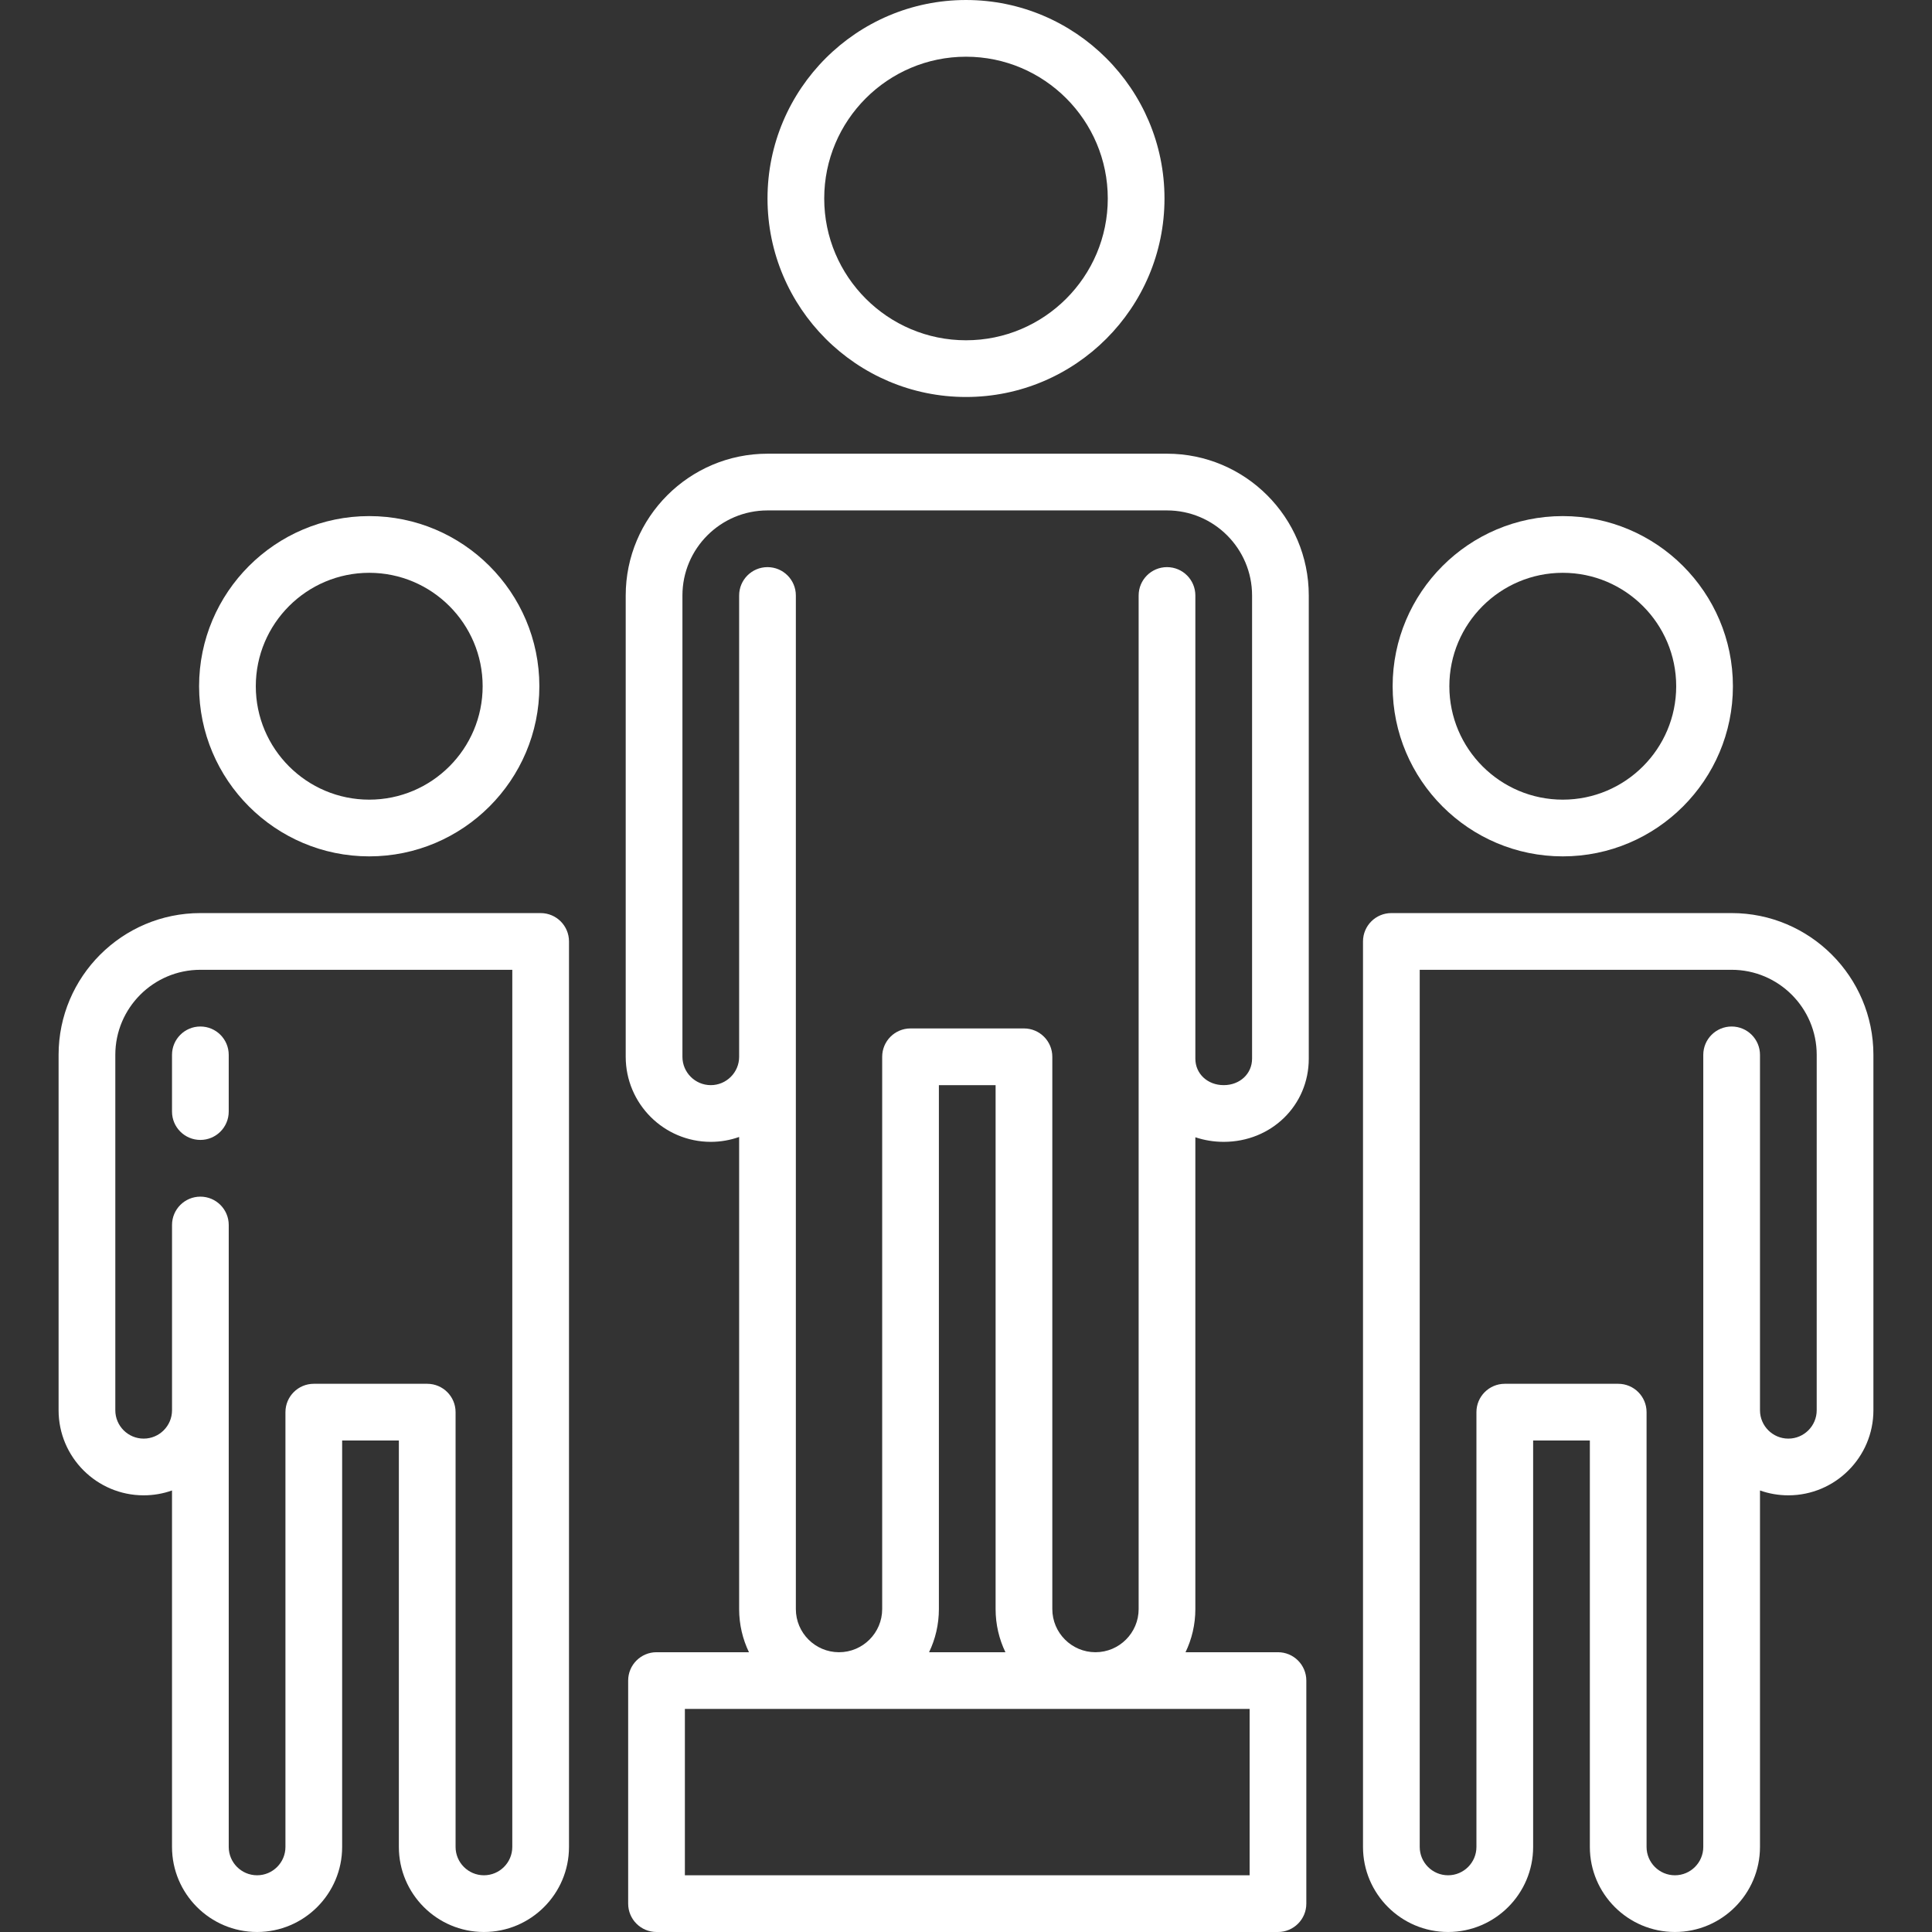 <?xml version="1.0" encoding="UTF-8"?> <svg xmlns="http://www.w3.org/2000/svg" xmlns:xlink="http://www.w3.org/1999/xlink" xmlns:svgjs="http://svgjs.dev/svgjs" id="Capa_1" height="300" viewBox="0 0 511 511" width="300" version="1.1"><rect x="0" y="0" width="511" height="511" fill="#333333" stroke="none"/><g transform="matrix(1,0,0,1,0,0)"><g><path d="m308.662 120h-105.666c-20.678 0-37.5 16.822-37.5 37.5v122.011c0 12.407 10.093 22.5 22.5 22.5 2.629 0 5.153-.458 7.5-1.29v124.863c0 4.087.933 7.959 2.597 11.417h-24.448c-4.142 0-7.5 3.358-7.5 7.5v59c0 4.142 3.358 7.5 7.5 7.5h164.369c4.142 0 7.5-3.358 7.5-7.5v-59c0-4.142-3.358-7.5-7.5-7.5h-24.449c1.664-3.457 2.597-7.33 2.597-11.417v-124.786c2.337.784 4.858 1.213 7.5 1.213 12.617 0 22.5-9.664 22.5-22v-122.511c0-20.678-16.822-37.5-37.5-37.5zm21.851 376h-149.368v-44h149.369v44zm-64.587-59h-20.194c1.664-3.457 2.597-7.33 2.597-11.417v-138.572h15v138.573c0 4.086.933 7.959 2.597 11.416zm65.236-156.989c0 3.991-3.224 7-7.5 7s-7.5-3.009-7.5-7v-122.511c0-4.142-3.358-7.5-7.5-7.5s-7.5 3.358-7.5 7.5v268.083c0 6.295-5.122 11.417-11.417 11.417s-11.417-5.122-11.417-11.417v-146.072c0-4.142-3.358-7.5-7.5-7.5h-30c-4.142 0-7.5 3.358-7.5 7.5v146.073c0 6.295-5.122 11.417-11.417 11.417s-11.417-5.122-11.417-11.417v-268.084c0-4.142-3.358-7.5-7.5-7.5s-7.5 3.358-7.5 7.5v122.011c0 4.136-3.365 7.5-7.5 7.5-4.136 0-7.5-3.364-7.5-7.5v-122.011c0-12.407 10.093-22.5 22.5-22.5h105.667c12.407 0 22.5 10.093 22.5 22.5v122.511z" fill="#ffffff" fill-opacity="1" data-original-color="#000000ff" stroke="none" stroke-opacity="1"></path><path d="m255.5 105c28.949 0 52.5-23.551 52.5-52.5s-23.551-52.5-52.5-52.5-52.5 23.551-52.5 52.5 23.551 52.5 52.5 52.5zm0-90c20.678 0 37.5 16.822 37.5 37.5s-16.822 37.5-37.5 37.5-37.5-16.822-37.5-37.5 16.822-37.5 37.5-37.5z" fill="#ffffff" fill-opacity="1" data-original-color="#000000ff" stroke="none" stroke-opacity="1"></path><path d="m97.657 226.503c24.813 0 45-20.187 45-45s-20.187-45-45-45-45 20.187-45 45 20.187 45 45 45zm0-75c16.542 0 30 13.458 30 30s-13.458 30-30 30-30-13.458-30-30 13.458-30 30-30z" fill="#ffffff" fill-opacity="1" data-original-color="#000000ff" stroke="none" stroke-opacity="1"></path><path d="m45.496 279.003v15c0 4.142 3.358 7.5 7.5 7.5s7.5-3.358 7.5-7.5v-15c0-4.142-3.358-7.5-7.5-7.5s-7.5 3.358-7.5 7.5z" fill="#ffffff" fill-opacity="1" data-original-color="#000000ff" stroke="none" stroke-opacity="1"></path><path d="m142.996 241.503h-90c-20.678 0-37.5 16.822-37.5 37.5v94c0 12.407 10.093 22.5 22.5 22.5 2.628 0 5.153-.453 7.5-1.285v94.279c0 12.407 10.093 22.5 22.5 22.5s22.5-10.093 22.5-22.5v-107.494h15v107.494c0 12.407 10.093 22.5 22.5 22.5s22.5-10.093 22.5-22.5v-239.494c0-4.142-3.358-7.5-7.5-7.5zm-7.5 246.994c0 4.136-3.364 7.5-7.5 7.5s-7.5-3.364-7.5-7.5v-114.994c0-4.142-3.358-7.5-7.5-7.5h-30c-4.142 0-7.5 3.358-7.5 7.5v114.994c0 4.136-3.364 7.5-7.5 7.5s-7.5-3.364-7.5-7.5v-164.494c0-4.142-3.358-7.5-7.5-7.5s-7.5 3.358-7.5 7.5v49c0 4.136-3.364 7.5-7.5 7.5s-7.5-3.364-7.5-7.5v-94c0-12.407 10.093-22.5 22.5-22.5h82.5z" fill="#ffffff" fill-opacity="1" data-original-color="#000000ff" stroke="none" stroke-opacity="1"></path><path d="m413.343 226.503c24.813 0 45-20.187 45-45s-20.187-45-45-45-45 20.187-45 45 20.187 45 45 45zm0-75c16.542 0 30 13.458 30 30s-13.458 30-30 30-30-13.458-30-30 13.458-30 30-30z" fill="#ffffff" fill-opacity="1" data-original-color="#000000ff" stroke="none" stroke-opacity="1"></path><path d="m458.004 241.503h-90c-4.142 0-7.5 3.358-7.5 7.5v239.494c0 12.407 10.093 22.5 22.5 22.5s22.5-10.093 22.5-22.5v-107.494h15v107.494c0 12.407 10.093 22.5 22.5 22.5s22.5-10.093 22.5-22.5v-94.279c2.347.832 4.872 1.285 7.5 1.285 12.407 0 22.5-10.093 22.5-22.5v-94c0-20.678-16.822-37.5-37.5-37.5zm22.5 131.5c0 4.136-3.364 7.5-7.5 7.5s-7.5-3.364-7.5-7.5v-94c0-4.142-3.358-7.5-7.5-7.5s-7.5 3.358-7.5 7.5v209.494c0 4.136-3.364 7.5-7.5 7.5s-7.5-3.364-7.5-7.5v-114.994c0-4.142-3.358-7.5-7.5-7.5h-30c-4.142 0-7.5 3.358-7.5 7.5v114.994c0 4.136-3.364 7.5-7.5 7.5s-7.5-3.364-7.5-7.5v-231.994h82.5c12.407 0 22.5 10.093 22.5 22.5z" fill="#ffffff" fill-opacity="1" data-original-color="#000000ff" stroke="none" stroke-opacity="1"></path></g></g></svg> 